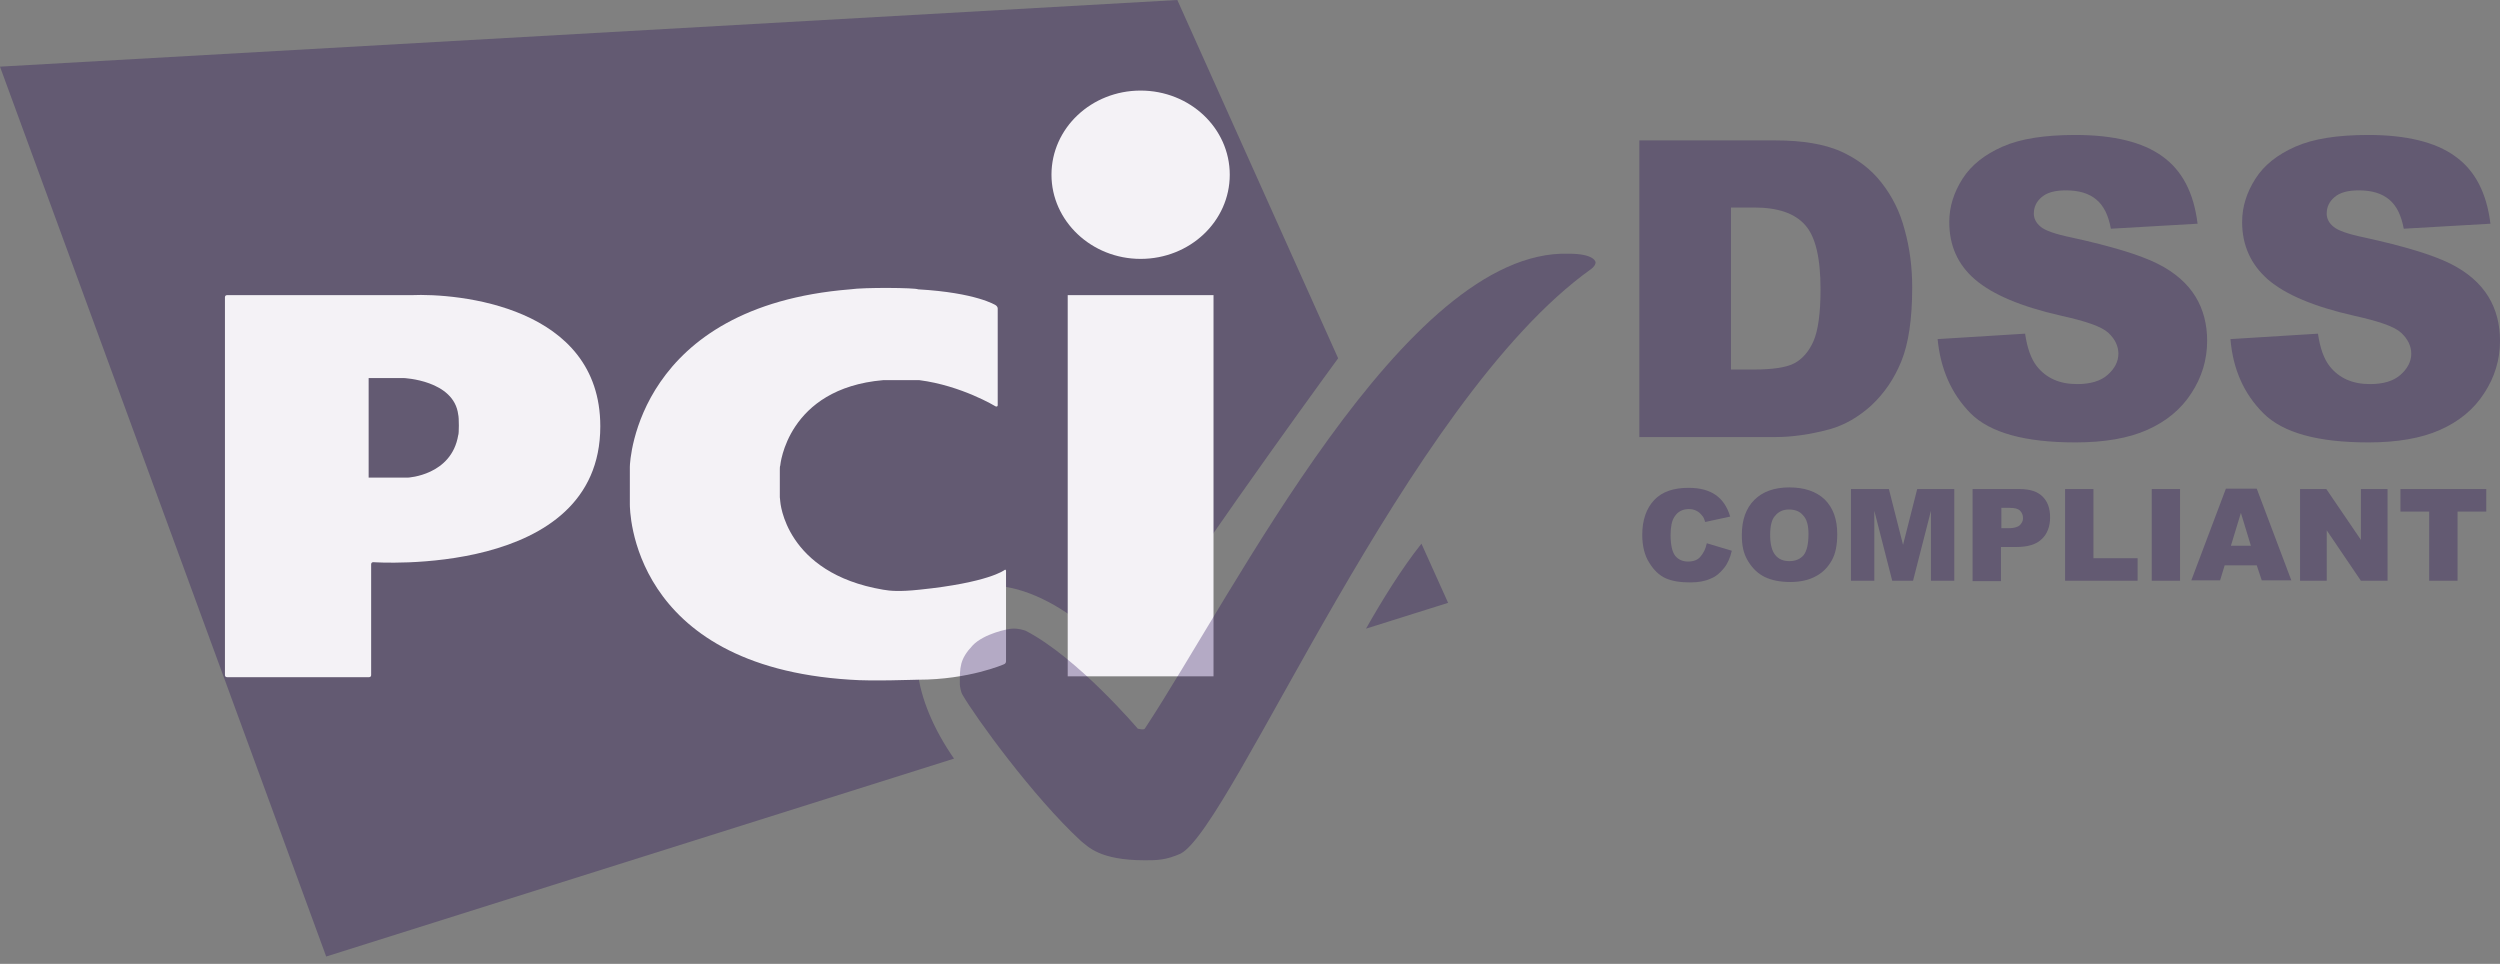 <svg width="83" height="32" viewBox="0 0 83 32" fill="none" xmlns="http://www.w3.org/2000/svg">
<rect x="0" y="0" width="83" height="32" fill="#808080" stroke="none"/>
<path d="M56.666 18.036L57.496 18.285C57.441 18.52 57.358 18.713 57.233 18.865C57.109 19.018 56.971 19.142 56.791 19.211C56.611 19.294 56.39 19.336 56.113 19.336C55.781 19.336 55.518 19.294 55.297 19.197C55.09 19.101 54.91 18.935 54.758 18.686C54.605 18.451 54.523 18.132 54.523 17.759C54.523 17.261 54.661 16.874 54.924 16.597C55.186 16.32 55.574 16.196 56.058 16.196C56.445 16.196 56.736 16.279 56.957 16.431C57.178 16.583 57.344 16.818 57.441 17.15L56.611 17.33C56.583 17.233 56.556 17.164 56.514 17.123C56.459 17.053 56.404 16.998 56.321 16.957C56.238 16.915 56.155 16.901 56.072 16.901C55.864 16.901 55.698 16.984 55.587 17.164C55.505 17.289 55.463 17.496 55.463 17.759C55.463 18.091 55.518 18.326 55.615 18.451C55.712 18.575 55.864 18.644 56.044 18.644C56.224 18.644 56.362 18.589 56.445 18.492C56.556 18.367 56.625 18.229 56.666 18.036Z" fill="#1F0050" fill-opacity="0.3"/>
<path d="M57.829 17.759C57.829 17.261 57.967 16.874 58.244 16.597C58.52 16.321 58.908 16.182 59.406 16.182C59.917 16.182 60.304 16.321 60.581 16.583C60.858 16.86 60.996 17.233 60.996 17.731C60.996 18.091 60.941 18.381 60.816 18.603C60.692 18.824 60.526 19.004 60.291 19.128C60.069 19.253 59.779 19.322 59.447 19.322C59.101 19.322 58.825 19.267 58.59 19.156C58.368 19.045 58.188 18.879 58.036 18.63C57.884 18.381 57.829 18.119 57.829 17.759ZM58.769 17.759C58.769 18.063 58.825 18.285 58.935 18.423C59.046 18.561 59.198 18.63 59.406 18.63C59.613 18.63 59.765 18.561 59.876 18.437C59.986 18.299 60.042 18.063 60.042 17.731C60.042 17.441 59.986 17.233 59.862 17.109C59.751 16.971 59.585 16.915 59.392 16.915C59.198 16.915 59.046 16.985 58.935 17.123C58.825 17.233 58.769 17.455 58.769 17.759Z" fill="#1F0050" fill-opacity="0.3"/>
<path d="M61.48 16.237H62.711L63.181 18.09L63.651 16.237H64.882V19.28H64.108V16.956L63.513 19.28H62.822L62.227 16.956V19.28H61.452V16.237H61.48Z" fill="#1F0050" fill-opacity="0.3"/>
<path d="M65.49 16.237H67.053C67.399 16.237 67.648 16.32 67.814 16.486C67.98 16.652 68.063 16.873 68.063 17.178C68.063 17.482 67.966 17.731 67.786 17.897C67.606 18.077 67.316 18.16 66.943 18.16H66.431V19.294H65.49V16.237ZM66.431 17.537H66.666C66.846 17.537 66.97 17.51 67.053 17.441C67.122 17.371 67.164 17.302 67.164 17.205C67.164 17.108 67.136 17.026 67.067 16.956C66.998 16.887 66.887 16.86 66.707 16.86H66.445V17.537H66.431Z" fill="#1F0050" fill-opacity="0.3"/>
<path d="M68.561 16.237H69.502V18.533H70.968V19.28H68.561V16.237Z" fill="#1F0050" fill-opacity="0.3"/>
<path d="M71.438 16.237H72.378V19.28H71.438V16.237Z" fill="#1F0050" fill-opacity="0.3"/>
<path d="M74.924 18.769H73.859L73.707 19.267H72.752L73.9 16.224H74.924L76.072 19.267H75.09L74.924 18.769ZM74.73 18.119L74.398 17.027L74.066 18.119H74.73Z" fill="#1F0050" fill-opacity="0.3"/>
<path d="M76.362 16.237H77.234L78.382 17.924V16.237H79.267V19.28H78.382L77.247 17.606V19.28H76.362V16.237Z" fill="#1F0050" fill-opacity="0.3"/>
<path d="M79.681 16.237H82.544V16.984H81.59V19.28H80.649V16.984H79.695V16.237H79.681Z" fill="#1F0050" fill-opacity="0.3"/>
<path d="M45.352 20.871L48.077 20.014L47.192 18.05C46.542 18.866 45.892 19.917 45.352 20.871ZM44.426 11.895L39.087 0L0 2.213L10.83 31.756L31.673 25.186C30.346 23.278 29.861 21.009 31.397 19.903C33.112 18.658 35.698 20.097 37.344 22.13C38.935 19.474 43.402 13.292 44.426 11.895Z" fill="#1F0050" fill-opacity="0.3"/>
<path d="M37.868 8.595C39.501 8.595 40.828 7.35 40.828 5.801C40.828 4.252 39.501 3.007 37.868 3.007C36.236 3.007 34.909 4.252 34.909 5.801C34.909 7.337 36.236 8.595 37.868 8.595ZM35.448 9.799H40.289V22.454H35.448V9.799Z" fill="#F4F2F6"/>
<path d="M33.055 13.492C33.096 13.506 33.124 13.492 33.124 13.451V10.242C33.124 10.201 33.096 10.159 33.055 10.132C33.055 10.132 32.418 9.717 30.482 9.606C30.385 9.551 28.684 9.537 28.228 9.606C21.174 10.173 20.911 15.277 20.911 15.498V16.743C20.911 16.895 20.911 22.109 28.228 22.566C28.947 22.621 30.344 22.566 30.482 22.566C32.169 22.566 33.331 22.054 33.331 22.054C33.373 22.04 33.4 21.999 33.4 21.957V18.956C33.4 18.914 33.373 18.901 33.345 18.928C33.345 18.928 32.819 19.343 30.523 19.578C29.873 19.647 29.555 19.62 29.32 19.578C26.056 19.025 25.904 16.646 25.904 16.646C25.904 16.605 25.89 16.535 25.89 16.508V15.595C25.89 15.553 25.89 15.484 25.904 15.457C25.904 15.457 26.125 12.898 29.32 12.621H30.523C31.921 12.801 33.055 13.492 33.055 13.492Z" fill="#F4F2F6"/>
<path d="M7.468 22.413C7.468 22.454 7.495 22.482 7.537 22.482H12.253C12.295 22.482 12.322 22.454 12.322 22.413V18.734C12.322 18.692 12.35 18.664 12.392 18.664C12.392 18.664 19.93 19.204 19.93 14.155C19.93 10.158 15.199 9.729 13.65 9.799C13.623 9.799 7.537 9.799 7.537 9.799C7.495 9.799 7.468 9.826 7.468 9.868V22.413ZM12.239 15.857V12.551H13.401C13.401 12.551 15.075 12.62 15.213 13.768C15.241 13.851 15.241 14.418 15.213 14.446C14.992 15.787 13.54 15.857 13.54 15.857H12.239Z" fill="#F4F2F6"/>
<path d="M38.008 28.561C38.395 28.561 38.7 28.561 39.197 28.34C40.913 27.441 46.708 13.292 52.821 8.935C52.863 8.907 52.904 8.866 52.932 8.824C52.973 8.769 52.973 8.714 52.973 8.714C52.973 8.714 52.973 8.423 52.074 8.423C46.639 8.271 40.982 19.682 38.008 24.191C37.967 24.246 37.773 24.191 37.773 24.191C37.773 24.191 35.781 21.84 34.052 20.941C34.011 20.927 33.817 20.858 33.61 20.871C33.471 20.871 32.669 21.037 32.296 21.424C31.853 21.895 31.867 22.158 31.867 22.725C31.867 22.766 31.895 22.96 31.95 23.057C32.379 23.803 34.301 26.459 35.892 27.925C36.127 28.105 36.5 28.561 38.008 28.561Z" fill="#1F0050" fill-opacity="0.3"/>
<path d="M54.426 4.662H58.948C59.847 4.662 60.567 4.786 61.106 5.022C61.659 5.271 62.116 5.616 62.461 6.059C62.821 6.515 63.084 7.041 63.236 7.636C63.402 8.23 63.485 8.867 63.485 9.544C63.485 10.596 63.361 11.412 63.125 11.992C62.89 12.573 62.558 13.057 62.13 13.459C61.701 13.846 61.244 14.109 60.76 14.247C60.096 14.427 59.488 14.51 58.948 14.51H54.426V4.662ZM57.468 6.889V12.269H58.215C58.852 12.269 59.308 12.2 59.571 12.062C59.834 11.923 60.055 11.674 60.207 11.329C60.359 10.983 60.442 10.402 60.442 9.614C60.442 8.562 60.276 7.857 59.93 7.47C59.585 7.082 59.031 6.889 58.229 6.889H57.468Z" fill="#1F0050" fill-opacity="0.3"/>
<path d="M64.329 11.258L67.233 11.078C67.302 11.549 67.427 11.908 67.62 12.157C67.938 12.558 68.381 12.752 68.962 12.752C69.391 12.752 69.737 12.655 69.972 12.447C70.207 12.24 70.331 12.005 70.331 11.742C70.331 11.493 70.221 11.258 69.999 11.051C69.778 10.843 69.252 10.663 68.436 10.483C67.095 10.179 66.154 9.778 65.573 9.28C64.992 8.782 64.716 8.146 64.716 7.371C64.716 6.86 64.868 6.389 65.158 5.933C65.449 5.477 65.891 5.131 66.486 4.868C67.081 4.605 67.883 4.481 68.907 4.481C70.165 4.481 71.133 4.716 71.784 5.186C72.447 5.656 72.835 6.403 72.959 7.427L70.082 7.593C69.999 7.15 69.847 6.832 69.598 6.625C69.349 6.417 69.017 6.32 68.588 6.32C68.229 6.32 67.966 6.389 67.786 6.542C67.606 6.694 67.523 6.874 67.523 7.095C67.523 7.247 67.593 7.399 67.745 7.524C67.883 7.648 68.229 7.773 68.768 7.883C70.096 8.174 71.05 8.464 71.631 8.755C72.212 9.045 72.627 9.418 72.89 9.847C73.153 10.276 73.277 10.774 73.277 11.313C73.277 11.95 73.097 12.53 72.752 13.056C72.406 13.595 71.908 13.997 71.286 14.273C70.663 14.55 69.861 14.688 68.907 14.688C67.233 14.688 66.071 14.37 65.421 13.72C64.785 13.07 64.425 12.254 64.329 11.258Z" fill="#1F0050" fill-opacity="0.3"/>
<path d="M74.051 11.258L76.956 11.078C77.025 11.549 77.149 11.908 77.343 12.157C77.661 12.558 78.104 12.752 78.685 12.752C79.113 12.752 79.459 12.655 79.694 12.447C79.929 12.24 80.054 12.005 80.054 11.742C80.054 11.493 79.943 11.258 79.722 11.051C79.501 10.843 78.975 10.663 78.159 10.483C76.817 10.179 75.877 9.778 75.296 9.28C74.729 8.782 74.439 8.146 74.439 7.371C74.439 6.86 74.591 6.389 74.881 5.933C75.171 5.477 75.614 5.131 76.209 4.868C76.804 4.605 77.606 4.481 78.629 4.481C79.888 4.481 80.856 4.716 81.506 5.186C82.17 5.656 82.557 6.403 82.682 7.427L79.805 7.593C79.722 7.15 79.57 6.832 79.321 6.625C79.072 6.417 78.74 6.32 78.311 6.32C77.952 6.32 77.689 6.389 77.509 6.542C77.329 6.694 77.246 6.874 77.246 7.095C77.246 7.247 77.315 7.399 77.468 7.524C77.606 7.648 77.952 7.773 78.491 7.883C79.819 8.174 80.773 8.464 81.354 8.755C81.935 9.045 82.35 9.418 82.613 9.847C82.876 10.276 83 10.774 83 11.313C83 11.95 82.82 12.53 82.474 13.056C82.129 13.595 81.631 13.997 81.008 14.273C80.386 14.55 79.584 14.688 78.629 14.688C76.956 14.688 75.794 14.37 75.144 13.72C74.494 13.07 74.134 12.254 74.051 11.258Z" fill="#1F0050" fill-opacity="0.3"/>
</svg>
